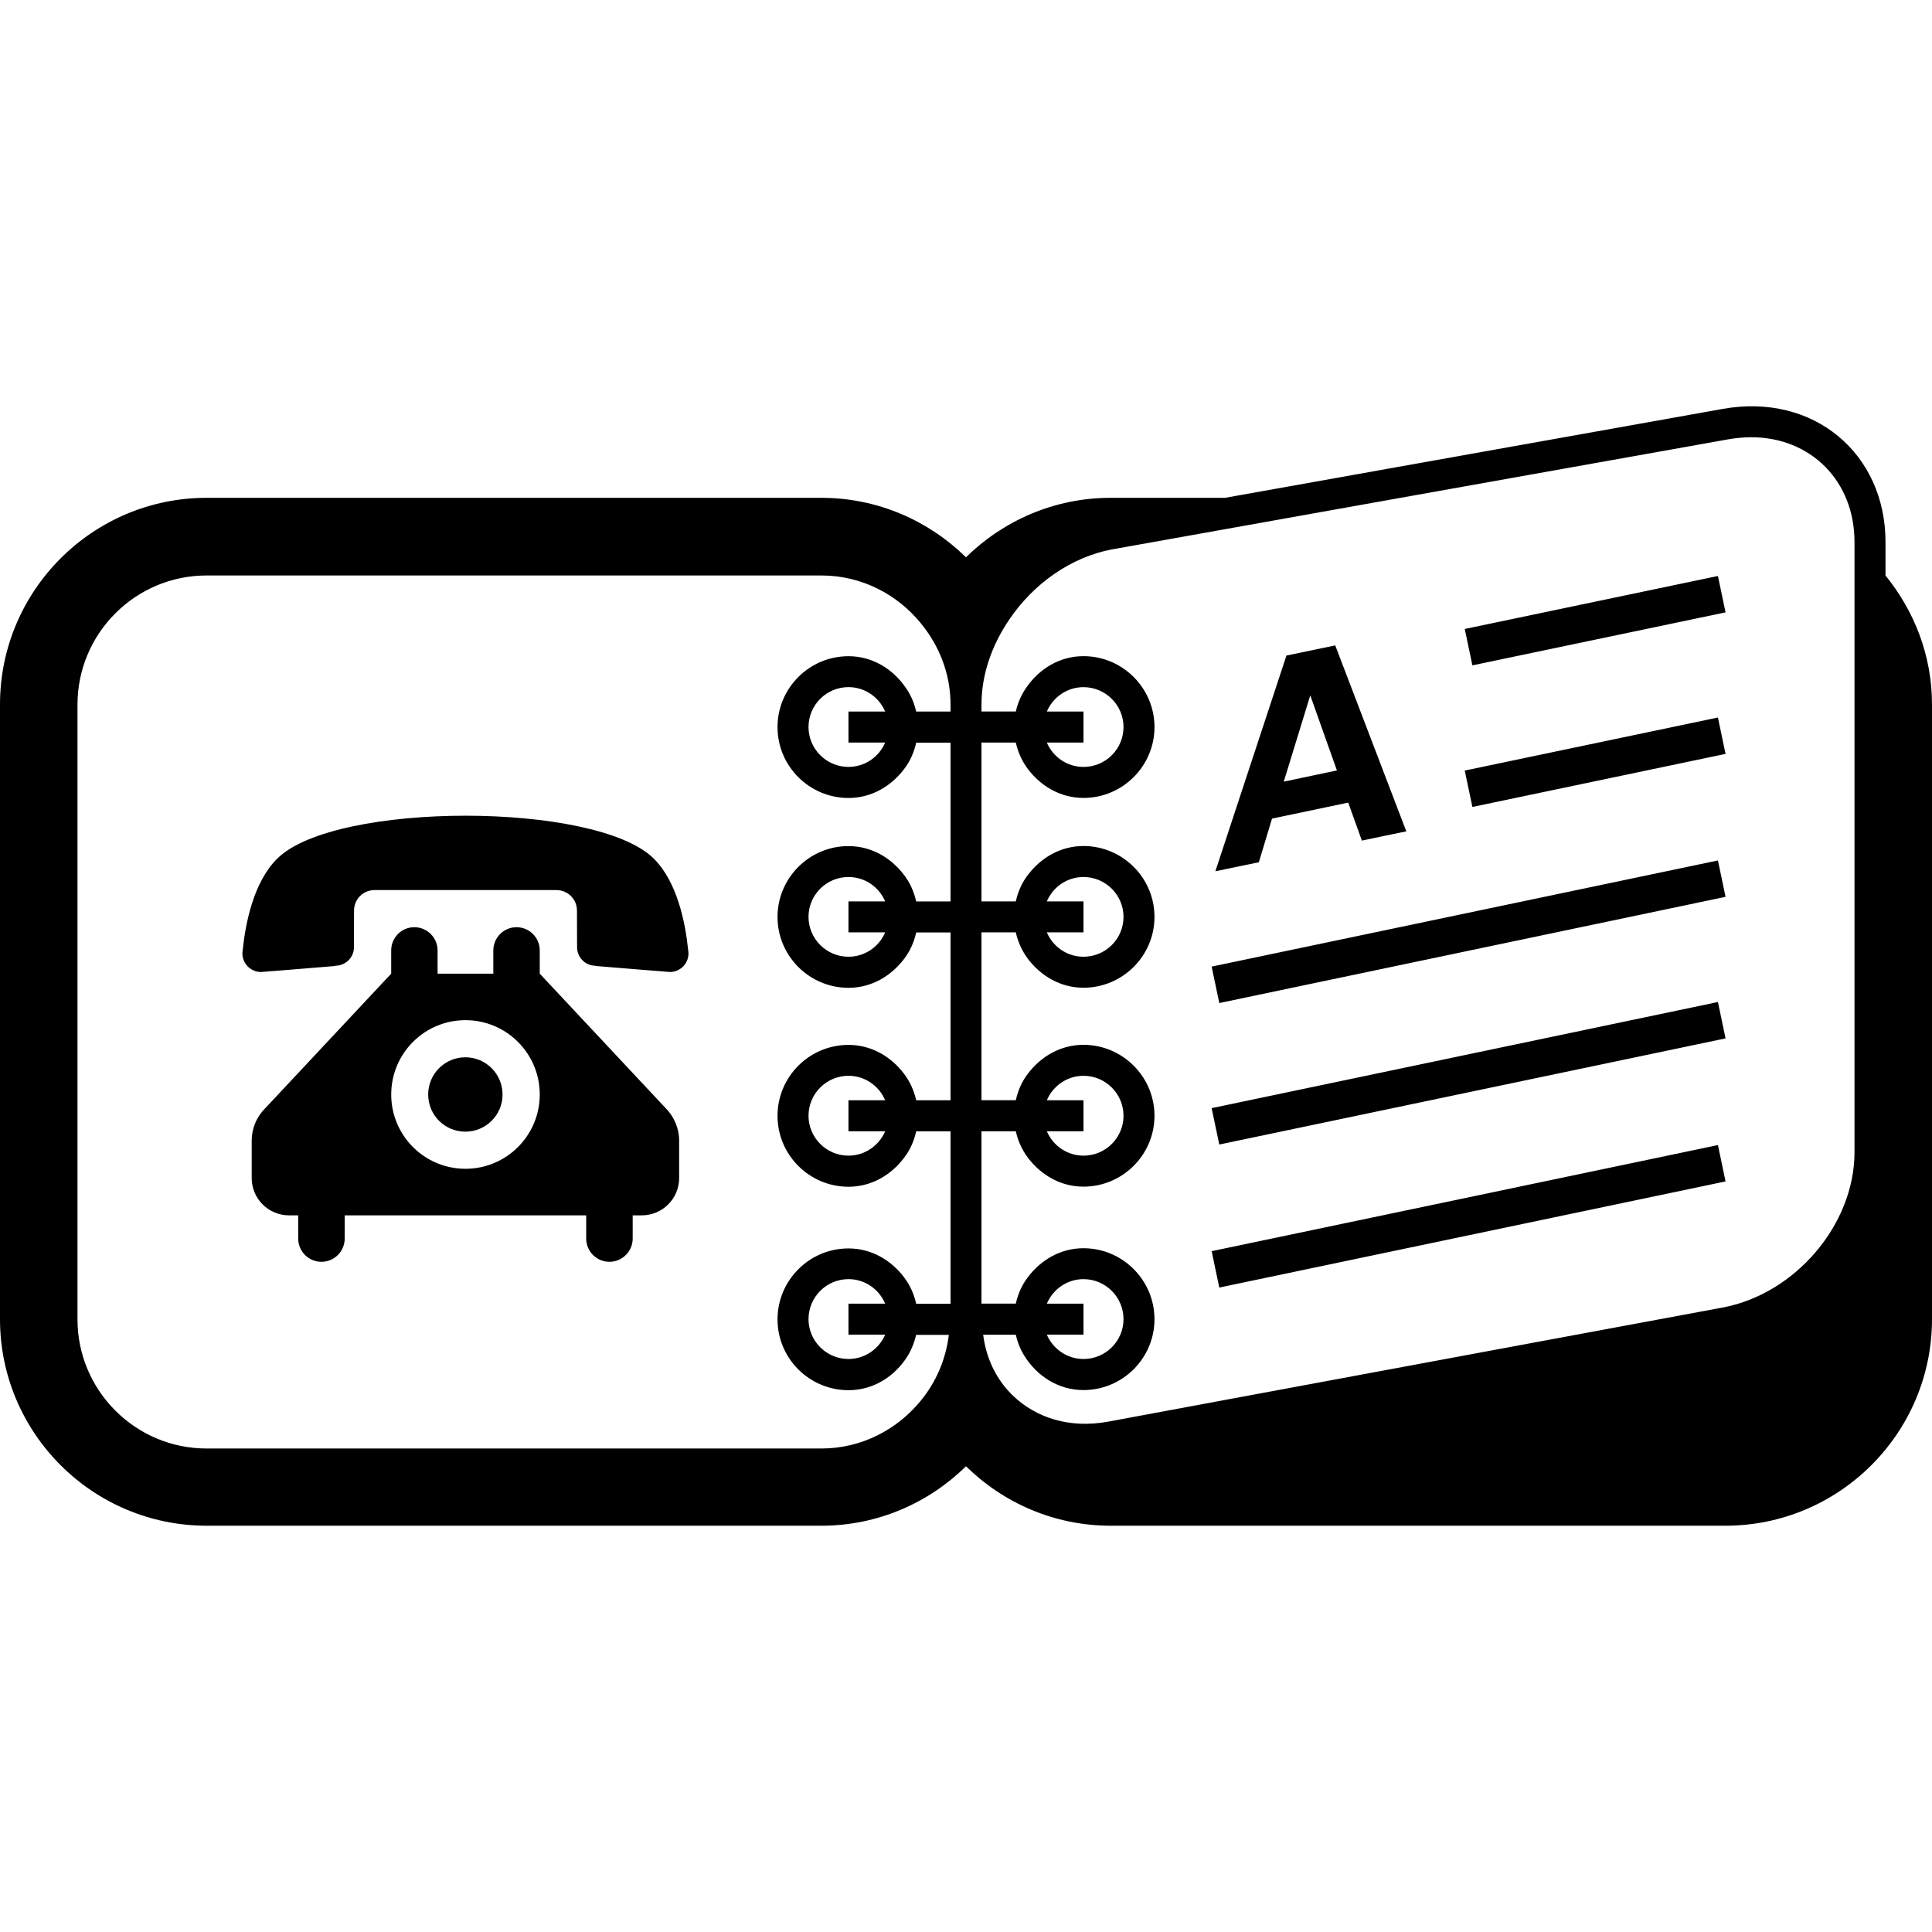 <?xml version="1.0" encoding="iso-8859-1"?>
<!-- Uploaded to: SVG Repo, www.svgrepo.com, Generator: SVG Repo Mixer Tools -->
<!DOCTYPE svg PUBLIC "-//W3C//DTD SVG 1.1//EN" "http://www.w3.org/Graphics/SVG/1.1/DTD/svg11.dtd">
<svg fill="#000000" version="1.1" id="Capa_1" xmlns="http://www.w3.org/2000/svg" xmlns:xlink="http://www.w3.org/1999/xlink" 
	 width="800px" height="800px" viewBox="0 0 72.798 72.798"
	 xml:space="preserve">
<g>
	<path d="M71.046,21.685v-1.264c0-3.312-2.687-5.629-6.136-5.013l-18.75,3.35h-4.312c-2.121,0-4.041,0.859-5.45,2.24
		c-1.409-1.381-3.328-2.24-5.449-2.24H7.785C3.492,18.758,0,22.251,0,26.543v23.163c0,4.293,3.492,7.783,7.785,7.783H30.95
		c2.121,0,4.041-0.857,5.449-2.24c1.409,1.383,3.329,2.24,5.45,2.24h23.164c4.293,0,7.785-3.492,7.785-7.783V26.543
		C72.798,24.696,72.127,23.018,71.046,21.685z M35.815,26.812h-1.294c-0.074-0.334-0.205-0.633-0.397-0.905
		c-0.479-0.695-1.244-1.181-2.153-1.181c-1.474,0-2.674,1.198-2.674,2.672s1.201,2.67,2.674,2.67c0.867,0,1.605-0.443,2.093-1.085
		c0.227-0.294,0.375-0.628,0.458-1h1.294v5.984h-1.294c-0.083-0.372-0.235-0.705-0.458-0.999c-0.488-0.643-1.224-1.087-2.093-1.087
		c-1.474,0-2.674,1.199-2.674,2.67c0,1.472,1.201,2.67,2.674,2.67c0.867,0,1.605-0.444,2.093-1.087
		c0.227-0.294,0.375-0.627,0.458-0.999h1.294v6.324h-1.294c-0.083-0.372-0.237-0.705-0.458-0.999
		c-0.488-0.644-1.224-1.088-2.093-1.088c-1.474,0-2.674,1.199-2.674,2.673s1.201,2.672,2.674,2.672c0.867,0,1.605-0.442,2.093-1.089
		c0.227-0.294,0.375-0.627,0.458-0.999h1.294v6.497h-1.294c-0.083-0.372-0.235-0.705-0.458-0.999
		c-0.488-0.642-1.224-1.086-2.093-1.086c-1.474,0-2.674,1.2-2.674,2.673c0,1.474,1.201,2.669,2.674,2.669
		c0.954,0,1.761-0.533,2.231-1.293c0.147-0.242,0.252-0.504,0.319-0.792h1.232c-0.115,0.936-0.488,1.786-1.059,2.482
		c-0.894,1.09-2.231,1.8-3.747,1.8H7.785c-2.684,0-4.865-2.186-4.865-4.866V26.55c0-2.685,2.182-4.866,4.865-4.866H30.95
		c1.513,0,2.857,0.709,3.747,1.801c0.689,0.838,1.119,1.897,1.119,3.065V26.812z M33.353,27.979
		c-0.228,0.539-0.761,0.918-1.382,0.918c-0.829,0-1.506-0.675-1.506-1.502c0-0.829,0.673-1.504,1.506-1.504
		c0.622,0,1.154,0.381,1.382,0.92H31.97v1.168H33.353z M33.353,35.132c-0.228,0.539-0.761,0.918-1.382,0.918
		c-0.829,0-1.506-0.675-1.506-1.502c0-0.827,0.673-1.502,1.506-1.502c0.622,0,1.154,0.379,1.382,0.918H31.97v1.168H33.353z
		 M33.353,42.626c-0.228,0.536-0.761,0.919-1.382,0.919c-0.829,0-1.506-0.675-1.506-1.503s0.673-1.506,1.506-1.506
		c0.622,0,1.154,0.382,1.382,0.922H31.97v1.168H33.353z M33.353,50.29c-0.228,0.534-0.761,0.917-1.382,0.917
		c-0.829,0-1.506-0.675-1.506-1.501c0-0.83,0.673-1.508,1.506-1.508c0.622,0,1.154,0.382,1.382,0.924H31.97v1.168H33.353z
		 M69.878,20.515v22.903c0,2.717-2.23,5.34-4.973,5.851L41.743,53.57c-1.446,0.263-2.707-0.148-3.576-0.982
		c-0.604-0.582-1.004-1.371-1.121-2.295h1.231c0.062,0.285,0.168,0.547,0.319,0.791c0.47,0.758,1.276,1.294,2.229,1.294
		c1.474,0,2.676-1.198,2.676-2.669c0-1.474-1.202-2.676-2.676-2.676c-0.866,0-1.604,0.444-2.092,1.088
		c-0.227,0.294-0.374,0.63-0.457,0.999h-1.294v-6.494h1.294c0.083,0.372,0.237,0.705,0.457,0.999
		c0.488,0.644,1.226,1.088,2.092,1.088c1.474,0,2.676-1.199,2.676-2.671s-1.202-2.673-2.676-2.673c-0.866,0-1.604,0.442-2.092,1.085
		c-0.227,0.295-0.374,0.63-0.457,1.002h-1.294v-6.324h1.294c0.083,0.372,0.237,0.705,0.457,0.999
		c0.488,0.642,1.226,1.087,2.092,1.087c1.474,0,2.676-1.199,2.676-2.67c0-1.472-1.202-2.67-2.676-2.67
		c-0.866,0-1.604,0.444-2.092,1.086c-0.227,0.295-0.374,0.628-0.457,1h-1.294v-5.984h1.294c0.083,0.372,0.237,0.706,0.457,1
		c0.488,0.642,1.226,1.086,2.092,1.086c1.474,0,2.676-1.199,2.676-2.67c0-1.472-1.202-2.672-2.676-2.672
		c-0.907,0-1.673,0.486-2.151,1.182c-0.192,0.273-0.323,0.572-0.397,0.904h-1.294V26.54c0-1.137,0.399-2.245,1.047-3.197
		c0.908-1.341,2.323-2.366,3.923-2.651l10.849-1.939l12.313-2.198c0.297-0.051,0.586-0.08,0.867-0.08
		c2.258,0,3.896,1.66,3.896,3.944V20.515L69.878,20.515z M39.445,49.122c0.229-0.54,0.761-0.924,1.381-0.924
		c0.831,0,1.508,0.676,1.508,1.508c0,0.826-0.673,1.501-1.508,1.501c-0.62,0-1.152-0.381-1.381-0.917h1.381v-1.168H39.445z
		 M39.445,41.458c0.229-0.538,0.761-0.922,1.381-0.922c0.831,0,1.508,0.676,1.508,1.506c0,0.828-0.673,1.503-1.508,1.503
		c-0.62,0-1.152-0.381-1.381-0.919h1.381v-1.168H39.445z M39.445,33.964c0.229-0.54,0.761-0.918,1.381-0.918
		c0.831,0,1.508,0.675,1.508,1.502c0,0.827-0.673,1.502-1.508,1.502c-0.62,0-1.152-0.379-1.381-0.918h1.381v-1.168H39.445z
		 M39.445,26.812c0.229-0.54,0.761-0.92,1.381-0.92c0.831,0,1.508,0.675,1.508,1.504c0,0.827-0.673,1.502-1.508,1.502
		c-0.62,0-1.152-0.379-1.381-0.918h1.381v-1.168H39.445z M64.732,21.703l0.287,1.371l-9.539,1.997L55.192,23.7L64.732,21.703z
		 M64.732,27.036l0.287,1.371l-9.539,1.999l-0.288-1.371L64.732,27.036z M64.732,32.422l0.287,1.371l-19.076,4.002l-0.288-1.373
		L64.732,32.422z M64.732,37.756l0.287,1.371l-19.076,3.999l-0.288-1.371L64.732,37.756z M64.732,43.146l0.287,1.37l-19.076,3.999
		l-0.288-1.371L64.732,43.146z M47.433,32.49l0.497-1.645l2.872-0.603l0.513,1.432l0.835-0.176l0.84-0.172l-2.678-7.007
		l-0.917,0.191l-0.922,0.192l-2.678,8.128l0.823-0.171L47.433,32.49z M49.371,26.201l1.004,2.829l-2.003,0.423L49.371,26.201z
		 M18.936,41.241c0,0.775-0.628,1.4-1.401,1.4c-0.776,0-1.401-0.625-1.401-1.4c0-0.773,0.625-1.402,1.401-1.402
		C18.31,39.839,18.936,40.468,18.936,41.241z M20.338,36.688v-0.875c0-0.483-0.392-0.876-0.874-0.876
		c-0.483,0-0.876,0.393-0.876,0.876v0.875h-2.1v-0.875c0-0.483-0.393-0.876-0.876-0.876s-0.872,0.393-0.872,0.876v0.875
		l-4.723,5.046c-0.328,0.316-0.533,0.762-0.533,1.252v1.405c0,0.773,0.631,1.403,1.404,1.403h0.348v0.875
		c0,0.484,0.392,0.876,0.876,0.876c0.483,0,0.876-0.392,0.876-0.876v-0.875h9.1v0.875c0,0.484,0.393,0.876,0.876,0.876
		c0.481,0,0.876-0.392,0.876-0.876v-0.875h0.346c0.775,0,1.404-0.63,1.404-1.403v-1.405c0-0.488-0.203-0.933-0.528-1.252
		L20.338,36.688z M17.539,44.04c-1.548,0-2.798-1.254-2.798-2.799c0-1.546,1.25-2.801,2.798-2.801c1.546,0,2.799,1.255,2.799,2.801
		C20.338,42.786,19.085,44.04,17.539,44.04z M25.928,35.783c0,0,0.014,0.098,0.014,0.14c0,0.391-0.315,0.702-0.698,0.702
		c-0.049,0-1.729-0.14-2.748-0.222c-0.025-0.005-0.049-0.007-0.072-0.014c-0.378-0.009-0.68-0.317-0.68-0.7l-0.004-1.38
		c0-0.427-0.346-0.771-0.775-0.771h-6.852c-0.428,0-0.773,0.344-0.773,0.771l-0.002,1.38c0,0.383-0.306,0.688-0.685,0.7
		c-0.026,0.007-0.049,0.009-0.069,0.014c-1.019,0.084-2.701,0.222-2.748,0.222c-0.385,0-0.703-0.312-0.703-0.702
		c0-0.042,0.014-0.14,0.014-0.14c0.103-0.99,0.404-2.555,1.311-3.442c1.09-1.068,4.088-1.605,7.082-1.605
		c2.991,0,5.992,0.535,7.083,1.605C25.526,33.228,25.827,34.793,25.928,35.783z"/>
</g>
</svg>